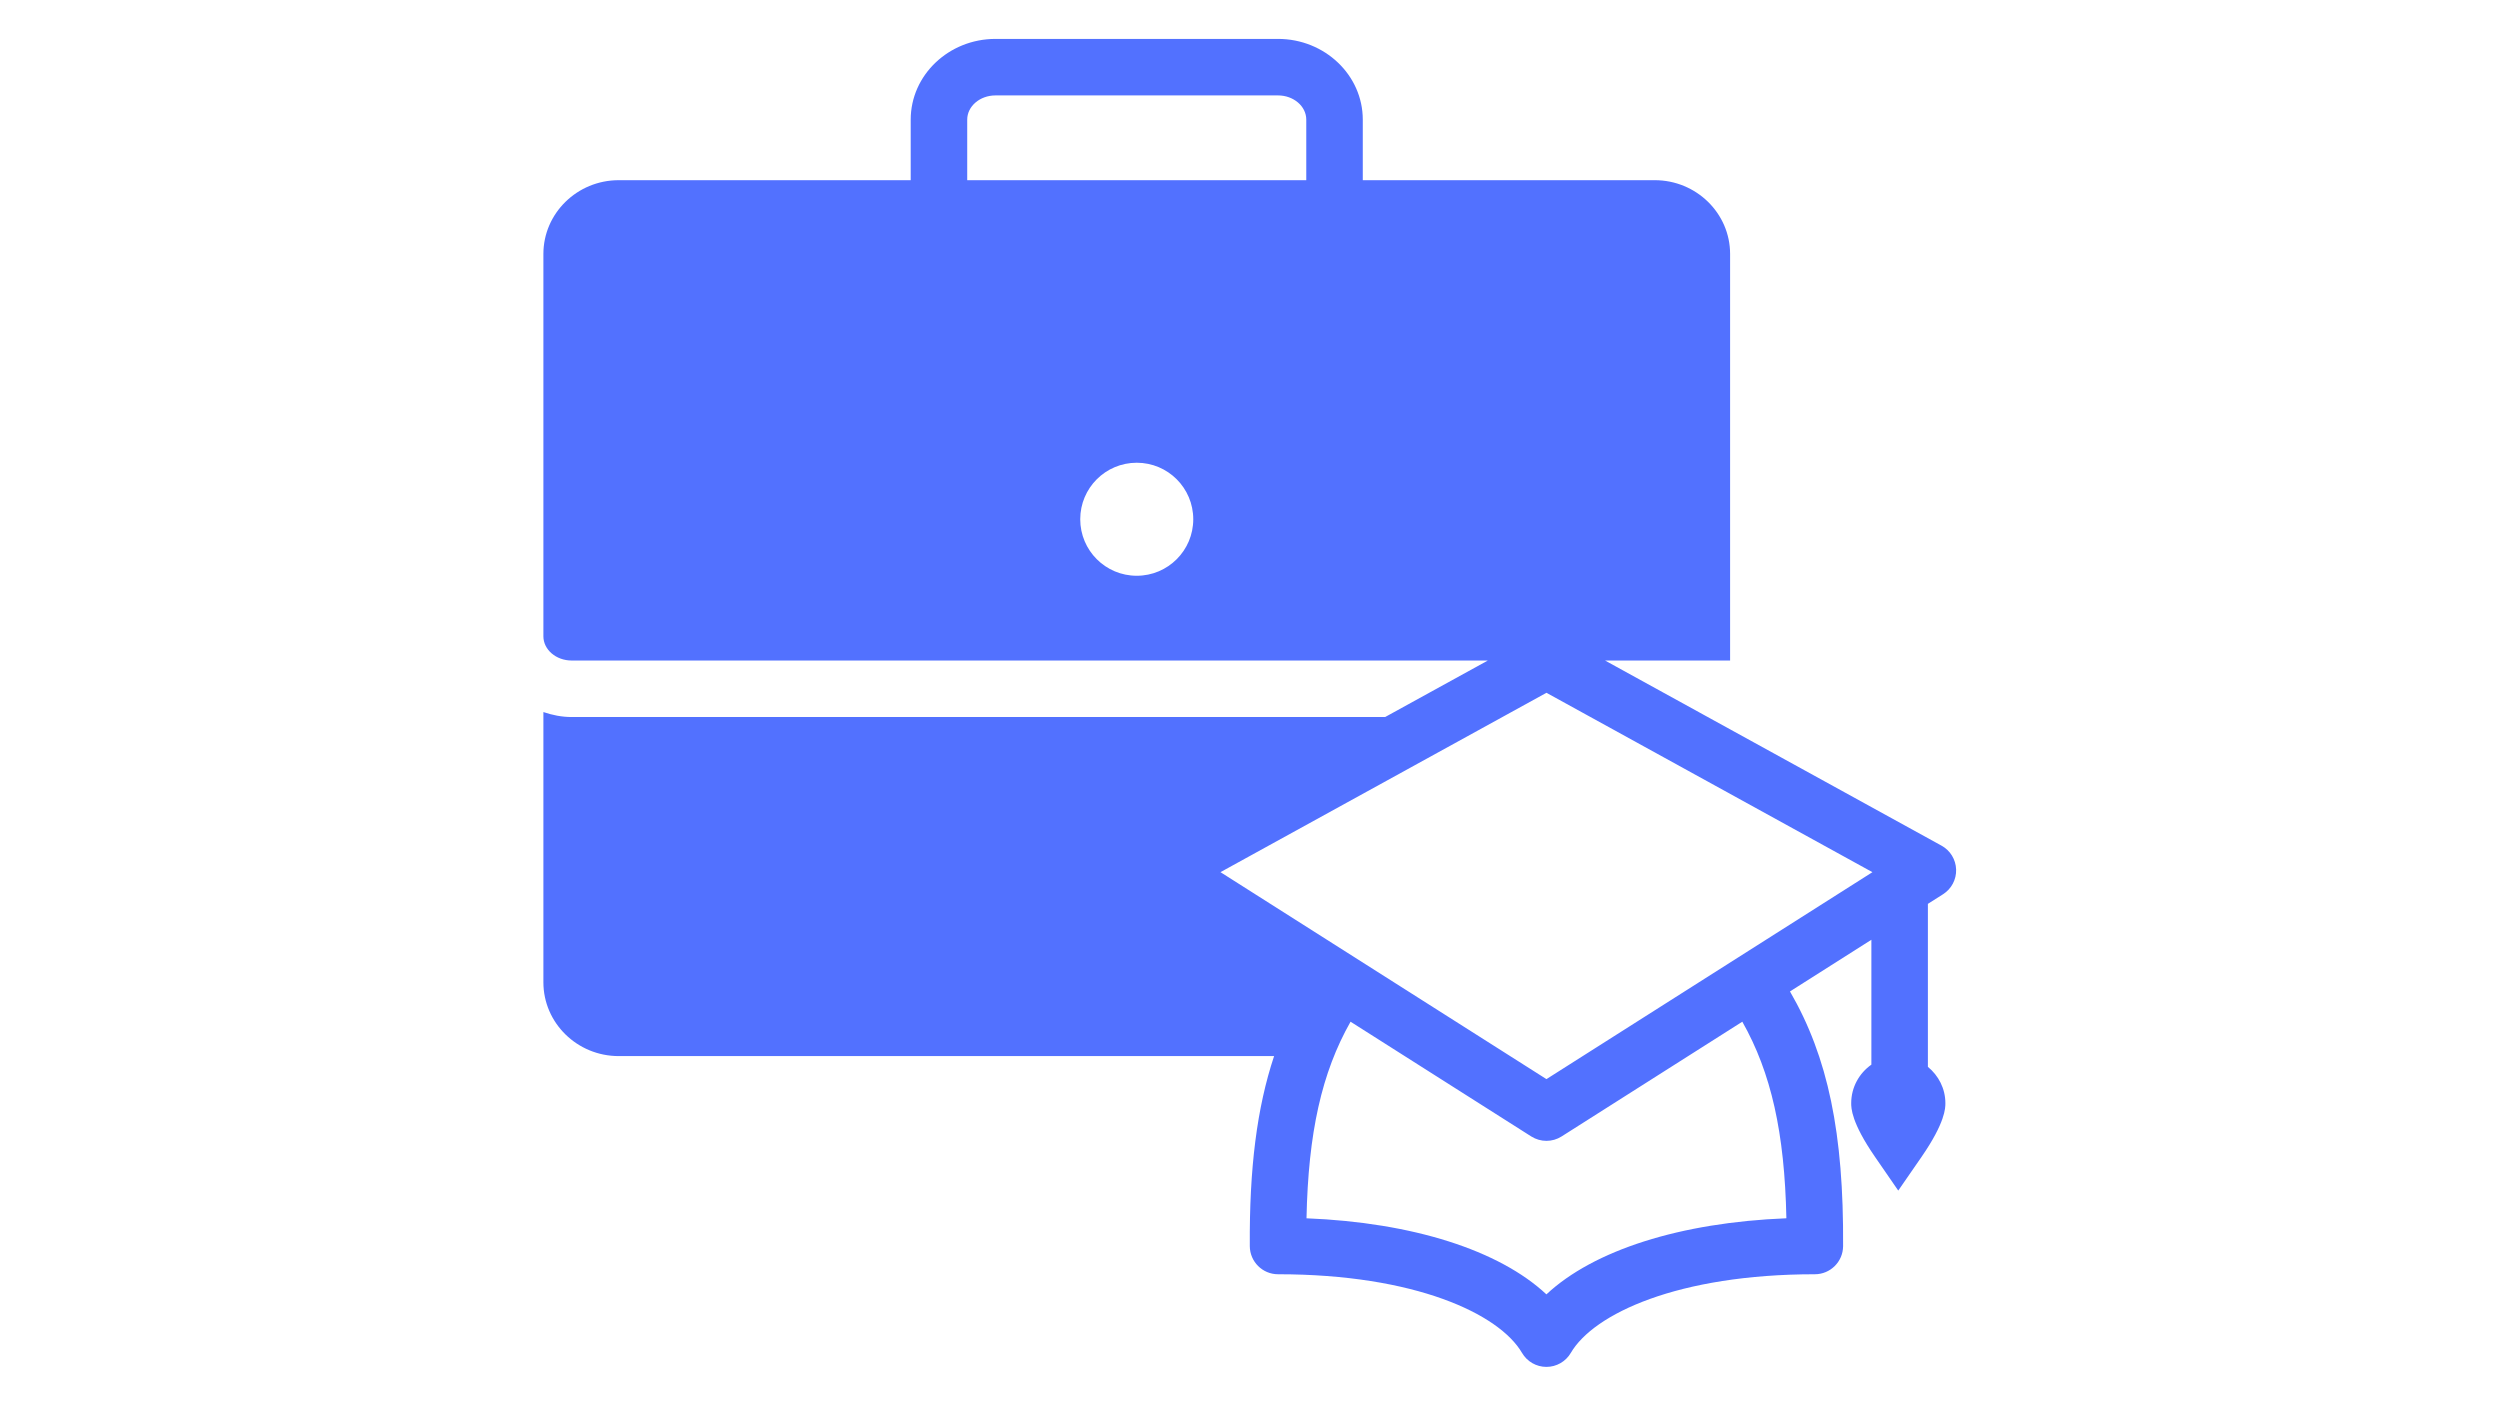 <svg xmlns="http://www.w3.org/2000/svg" xmlns:xlink="http://www.w3.org/1999/xlink" width="1920" zoomAndPan="magnify" viewBox="0 0 1440 810" height="1080" preserveAspectRatio="xMidYMid meet" version="1.2"><defs><clipPath id="eb27635c5c"><path d="M 312.988 22.41 L 1126.738 22.41 L 1126.738 787.41 L 312.988 787.41 Z M 312.988 22.41 "/></clipPath></defs><g id="ab8f90f1c0"><g clip-rule="nonzero" clip-path="url(#eb27635c5c)"><path style=" stroke:none;fill-rule:nonzero;fill:#5271ff;fill-opacity:1;" d="M 1119.188 515.086 C 1124.039 512.012 1126.918 506.605 1126.723 500.844 C 1126.543 495.086 1123.355 489.859 1118.309 487.094 L 924.508 380.461 L 996.539 380.461 L 996.539 146.281 C 996.539 122.859 977.074 103.785 953.133 103.785 L 784.965 103.785 L 784.965 68.91 C 784.965 43.273 763.059 22.41 736.141 22.41 L 573.391 22.41 C 546.473 22.41 524.566 43.273 524.566 68.91 L 524.566 103.785 L 356.398 103.785 C 332.457 103.785 312.992 122.859 312.992 146.281 L 312.992 366.496 C 312.992 374.195 320.281 380.461 329.266 380.461 L 856.996 380.461 L 797.84 413.008 L 329.266 413.008 C 323.539 413.008 318.102 411.887 312.992 410.145 L 312.992 565.797 C 312.992 589.234 332.457 608.309 356.398 608.309 L 733.879 608.309 C 723.984 638.074 719.605 672.84 719.883 717.789 C 719.945 726.742 727.207 733.969 736.156 733.969 C 814.945 733.969 863.508 756.719 876.691 779.277 C 879.605 784.273 884.957 787.332 890.734 787.332 C 896.512 787.332 901.867 784.273 904.781 779.277 C 917.965 756.719 966.543 733.969 1045.348 733.969 C 1054.301 733.969 1061.559 726.742 1061.621 717.789 C 1062.031 652.902 1052.98 608.945 1031.027 571.07 L 1077.914 541.305 L 1077.914 613.238 C 1070.914 618.156 1066.293 626.262 1066.293 635.438 C 1066.293 638.172 1066.293 646.488 1080.012 666.363 L 1093.391 685.777 L 1106.801 666.379 C 1120.539 646.473 1120.539 638.172 1120.539 635.438 C 1120.539 626.977 1116.551 619.488 1110.465 614.508 L 1110.465 520.621 Z M 557.117 68.91 C 557.117 61.227 564.406 54.961 573.391 54.961 L 736.141 54.961 C 745.125 54.961 752.414 61.227 752.414 68.91 L 752.414 103.785 L 557.117 103.785 Z M 654.766 331.637 C 636.781 331.637 622.215 317.07 622.215 299.086 C 622.215 281.102 636.781 266.535 654.766 266.535 C 672.75 266.535 687.316 281.102 687.316 299.086 C 687.316 317.07 672.75 331.637 654.766 331.637 Z M 890.734 745.555 C 863.574 720.148 813.676 704.168 752.547 701.742 C 753.57 652.414 761.301 617.828 777.918 588.504 L 882.027 654.609 C 884.699 656.289 887.707 657.133 890.754 657.133 C 893.797 657.133 896.805 656.289 899.477 654.594 L 1003.57 588.504 C 1020.203 617.895 1027.934 652.48 1028.957 701.727 C 967.812 704.152 917.898 720.148 890.734 745.555 Z M 890.754 621.574 L 702.988 502.359 L 890.754 399.047 L 1078.516 502.375 Z M 890.754 621.574 "/></g></g></svg>